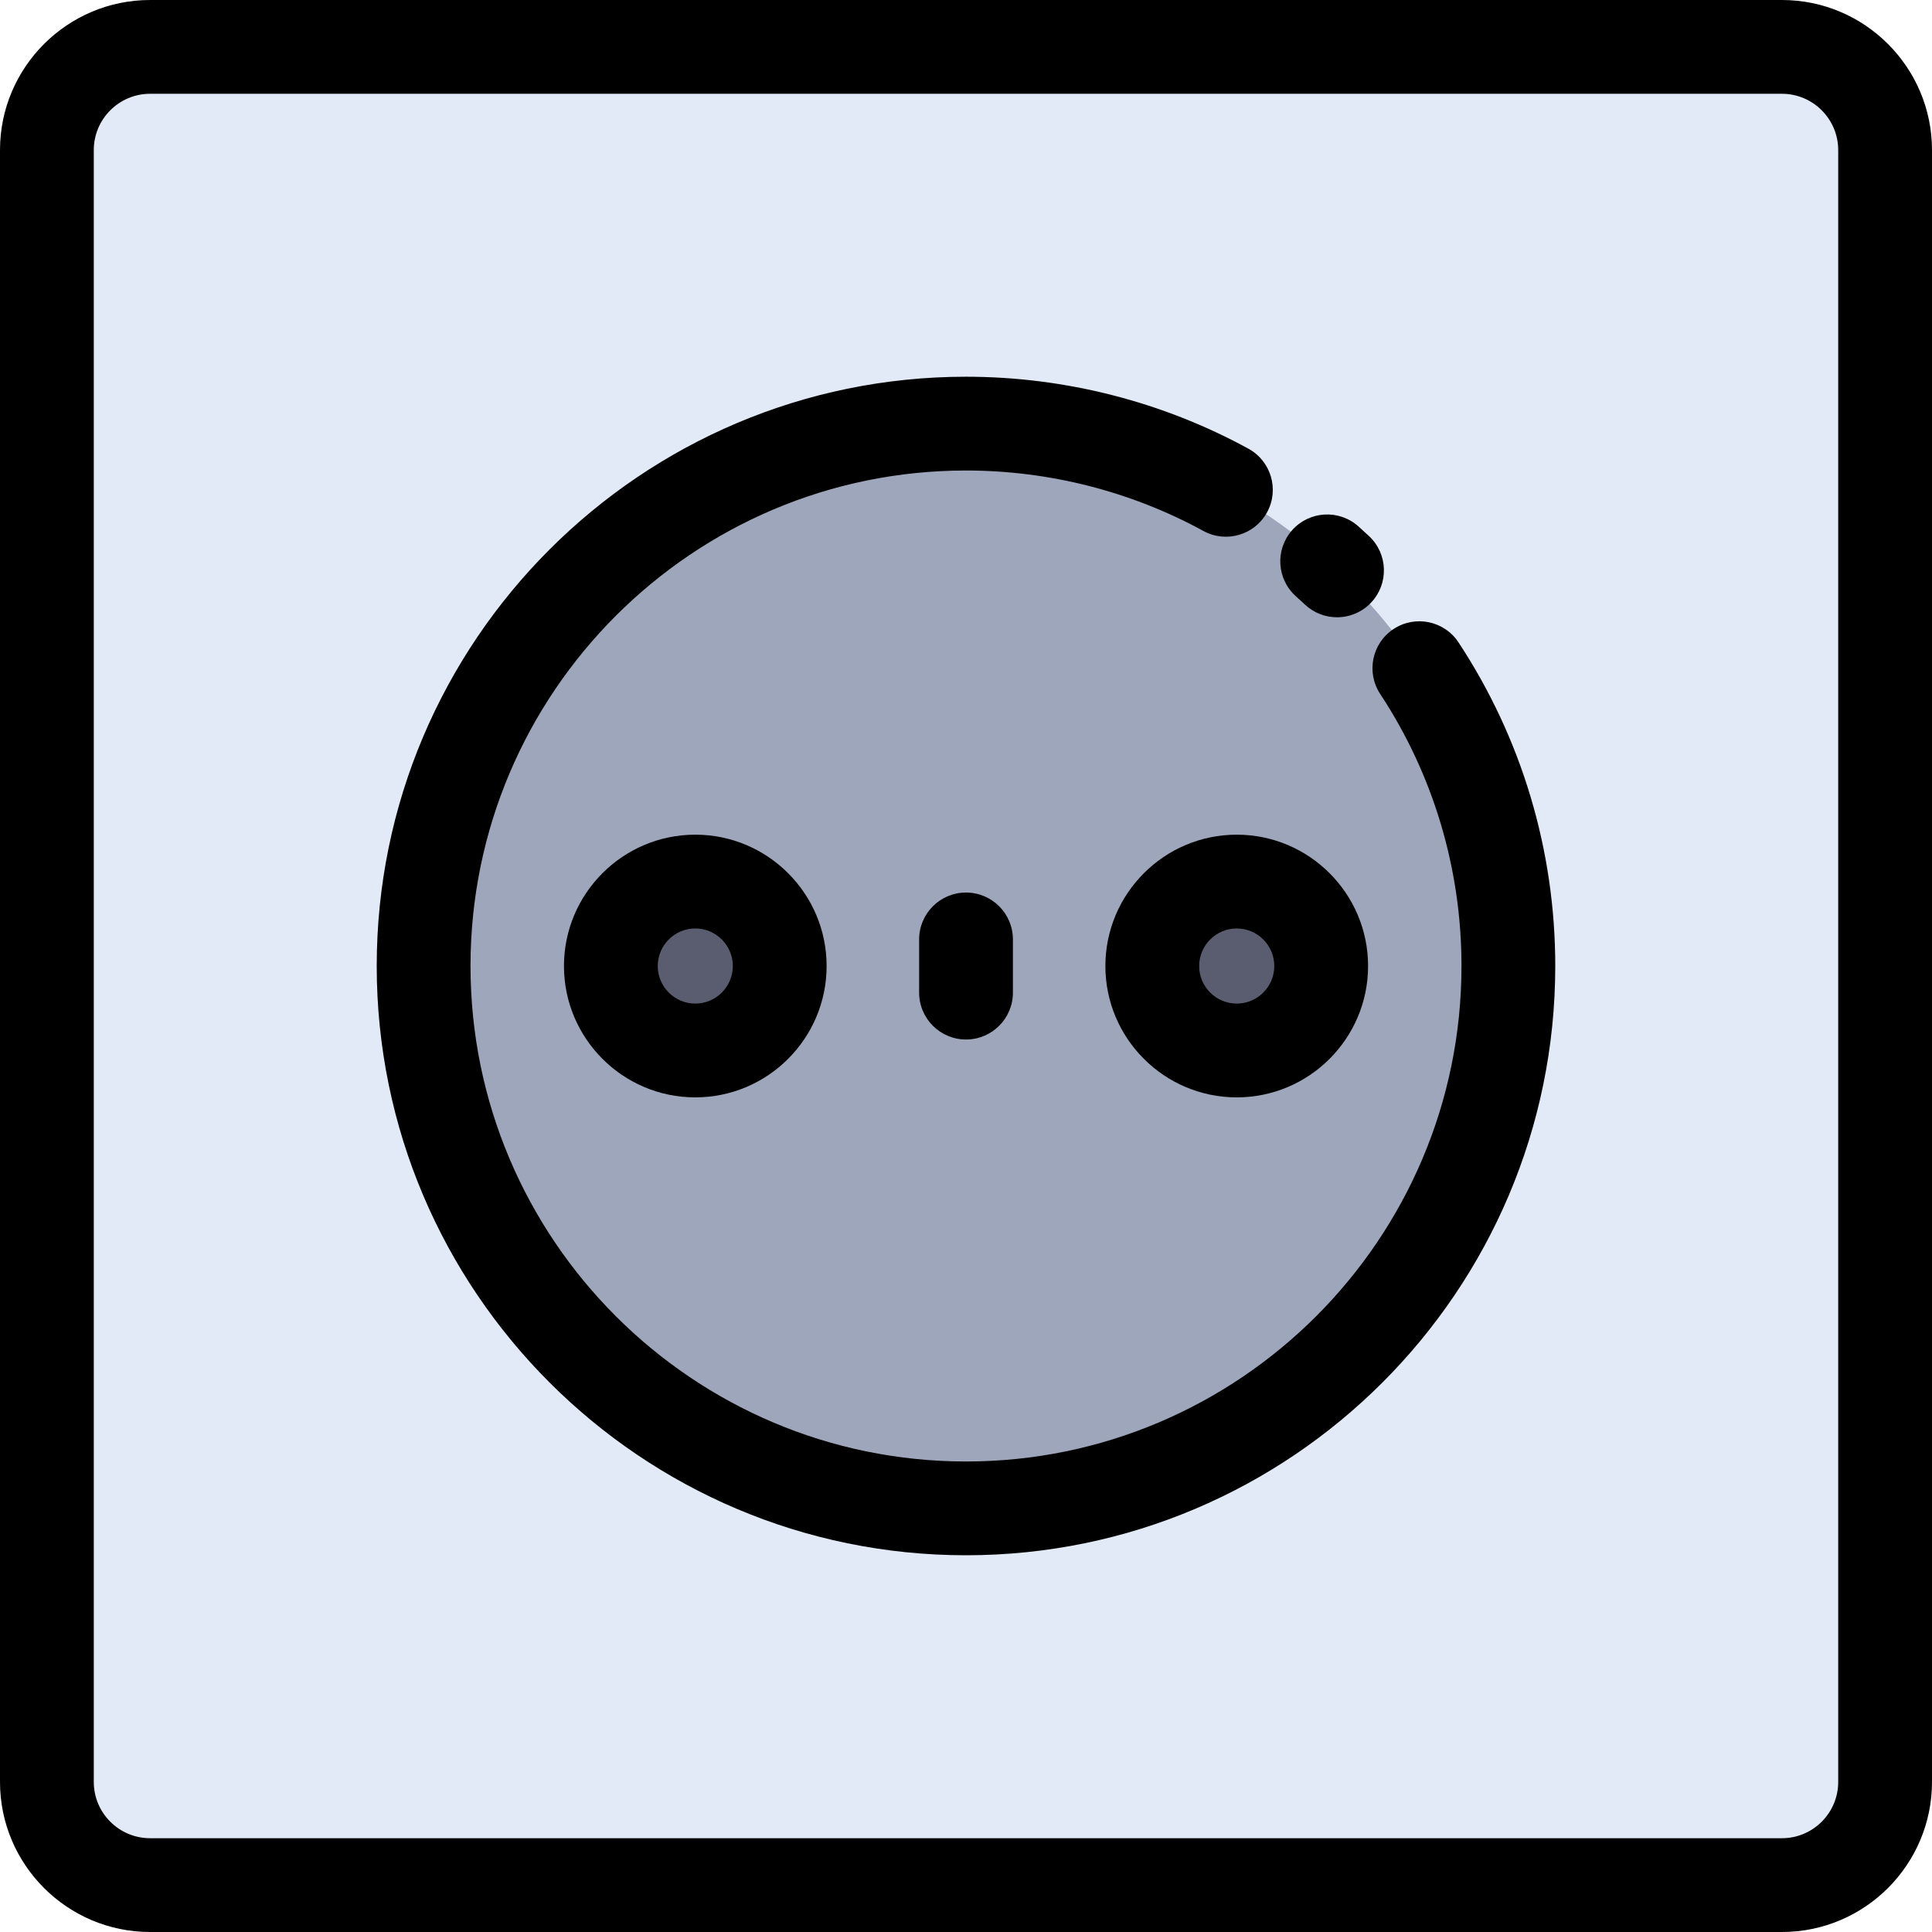 <?xml version="1.0" encoding="iso-8859-1"?>
<!-- Uploaded to: SVG Repo, www.svgrepo.com, Generator: SVG Repo Mixer Tools -->
<svg height="800px" width="800px" version="1.1" id="Layer_1" xmlns="http://www.w3.org/2000/svg" xmlns:xlink="http://www.w3.org/1999/xlink" 
	 viewBox="0 0 512 512" xml:space="preserve">
<path style="fill:#E1EAF6;" d="M499.573,39.778v432.456c0,15.099-12.24,27.339-27.339,27.339H39.778
	c-15.111,0-27.352-12.24-27.352-27.339V39.778c0-15.111,12.24-27.352,27.352-27.352h432.456
	C487.333,12.427,499.573,24.667,499.573,39.778z M399.736,256.006c0-79.383-64.346-143.742-143.729-143.742
	s-143.742,64.359-143.742,143.742s64.359,143.729,143.742,143.729S399.736,335.389,399.736,256.006z"/>
<path style="fill:#9DA6BA;" d="M256.006,112.264c79.383,0,143.729,64.359,143.729,143.742s-64.346,143.729-143.729,143.729
	s-143.742-64.346-143.742-143.729S176.623,112.264,256.006,112.264z M350.127,256.006c0-12.352-10.029-22.381-22.381-22.381
	c-12.365,0-22.381,10.029-22.381,22.381c0,12.352,10.016,22.381,22.381,22.381C340.099,278.387,350.127,268.359,350.127,256.006z
	 M206.634,256.006c0-12.352-10.016-22.381-22.381-22.381c-12.352,0-22.368,10.029-22.368,22.381
	c0,12.352,10.016,22.381,22.368,22.381C196.618,278.387,206.634,268.359,206.634,256.006z"/>
<g>
	<path style="fill:#5A5D6F;" d="M327.747,233.625c12.352,0,22.381,10.029,22.381,22.381c0,12.352-10.029,22.381-22.381,22.381
		c-12.365,0-22.381-10.029-22.381-22.381C305.366,243.654,315.382,233.625,327.747,233.625z"/>
	<path style="fill:#5A5D6F;" d="M184.253,233.625c12.365,0,22.381,10.029,22.381,22.381c0,12.352-10.016,22.381-22.381,22.381
		c-12.352,0-22.368-10.029-22.368-22.381C161.885,243.654,171.901,233.625,184.253,233.625z"/>
</g>
<path d="M472.234,0H39.778C17.844,0,0,17.844,0,39.778v432.456C0,494.161,17.844,512,39.778,512h432.456
	C494.161,512,512,494.161,512,472.234V39.778C512,17.844,494.16,0,472.234,0z M487.146,472.234c0,8.223-6.689,14.912-14.912,14.912
	H39.778c-8.229,0-14.925-6.689-14.925-14.912V39.778c0-8.229,6.696-14.925,14.925-14.925h432.456
	c8.223,0,14.912,6.696,14.912,14.925V472.234z"/>
<path d="M343.433,158.031c0.805,0.72,1.602,1.45,2.391,2.188c2.398,2.249,5.452,3.363,8.499,3.363c3.314,0,6.62-1.318,9.067-3.926
	c4.695-5.006,4.443-12.871-0.563-17.565c-0.932-0.875-1.876-1.739-2.83-2.591c-5.117-4.573-12.972-4.133-17.547,0.984
	C337.876,145.602,338.316,153.458,343.433,158.031z"/>
<path d="M369.313,166.695c-5.733,3.774-7.322,11.48-3.547,17.212c14.093,21.41,21.542,46.342,21.542,72.098
	c0,72.4-58.902,131.302-131.302,131.302c-72.408,0-131.315-58.902-131.315-131.302c0-72.408,58.907-131.315,131.315-131.315
	c21.994,0,43.748,5.54,62.909,16.022c6.022,3.294,13.573,1.084,16.866-4.938c3.293-6.022,1.082-13.573-4.94-16.866
	c-22.807-12.477-48.685-19.072-74.836-19.072c-86.111,0-156.169,70.057-156.169,156.169c0,86.105,70.057,156.156,156.169,156.156
	c86.105,0,156.156-70.052,156.156-156.156c0-30.627-8.865-60.284-25.637-85.763C382.755,164.512,375.048,162.92,369.313,166.695z"/>
<path d="M149.458,256.006c0,19.193,15.609,34.808,34.795,34.808c19.193,0,34.808-15.614,34.808-34.808
	c0-19.193-15.614-34.808-34.808-34.808C165.068,221.199,149.458,236.813,149.458,256.006z M194.207,256.006
	c0,5.489-4.465,9.954-9.954,9.954c-5.481,0-9.942-4.465-9.942-9.954s4.46-9.954,9.942-9.954
	C189.742,246.052,194.207,250.517,194.207,256.006z"/>
<path d="M327.747,221.199c-19.193,0-34.809,15.614-34.809,34.808c0,19.193,15.614,34.808,34.809,34.808
	c19.192,0,34.808-15.614,34.808-34.808C362.554,236.813,346.94,221.199,327.747,221.199z M327.747,265.96
	c-5.489,0-9.955-4.465-9.955-9.954c0-5.489,4.466-9.954,9.955-9.954c5.489,0,9.954,4.465,9.954,9.954
	C337.701,261.495,333.236,265.96,327.747,265.96z"/>
<path d="M243.579,248.96v14.092c0,6.863,5.564,12.427,12.427,12.427c6.862,0,12.427-5.564,12.427-12.427V248.96
	c0-6.863-5.565-12.427-12.427-12.427C249.143,236.533,243.579,242.097,243.579,248.96z"/>
</svg>